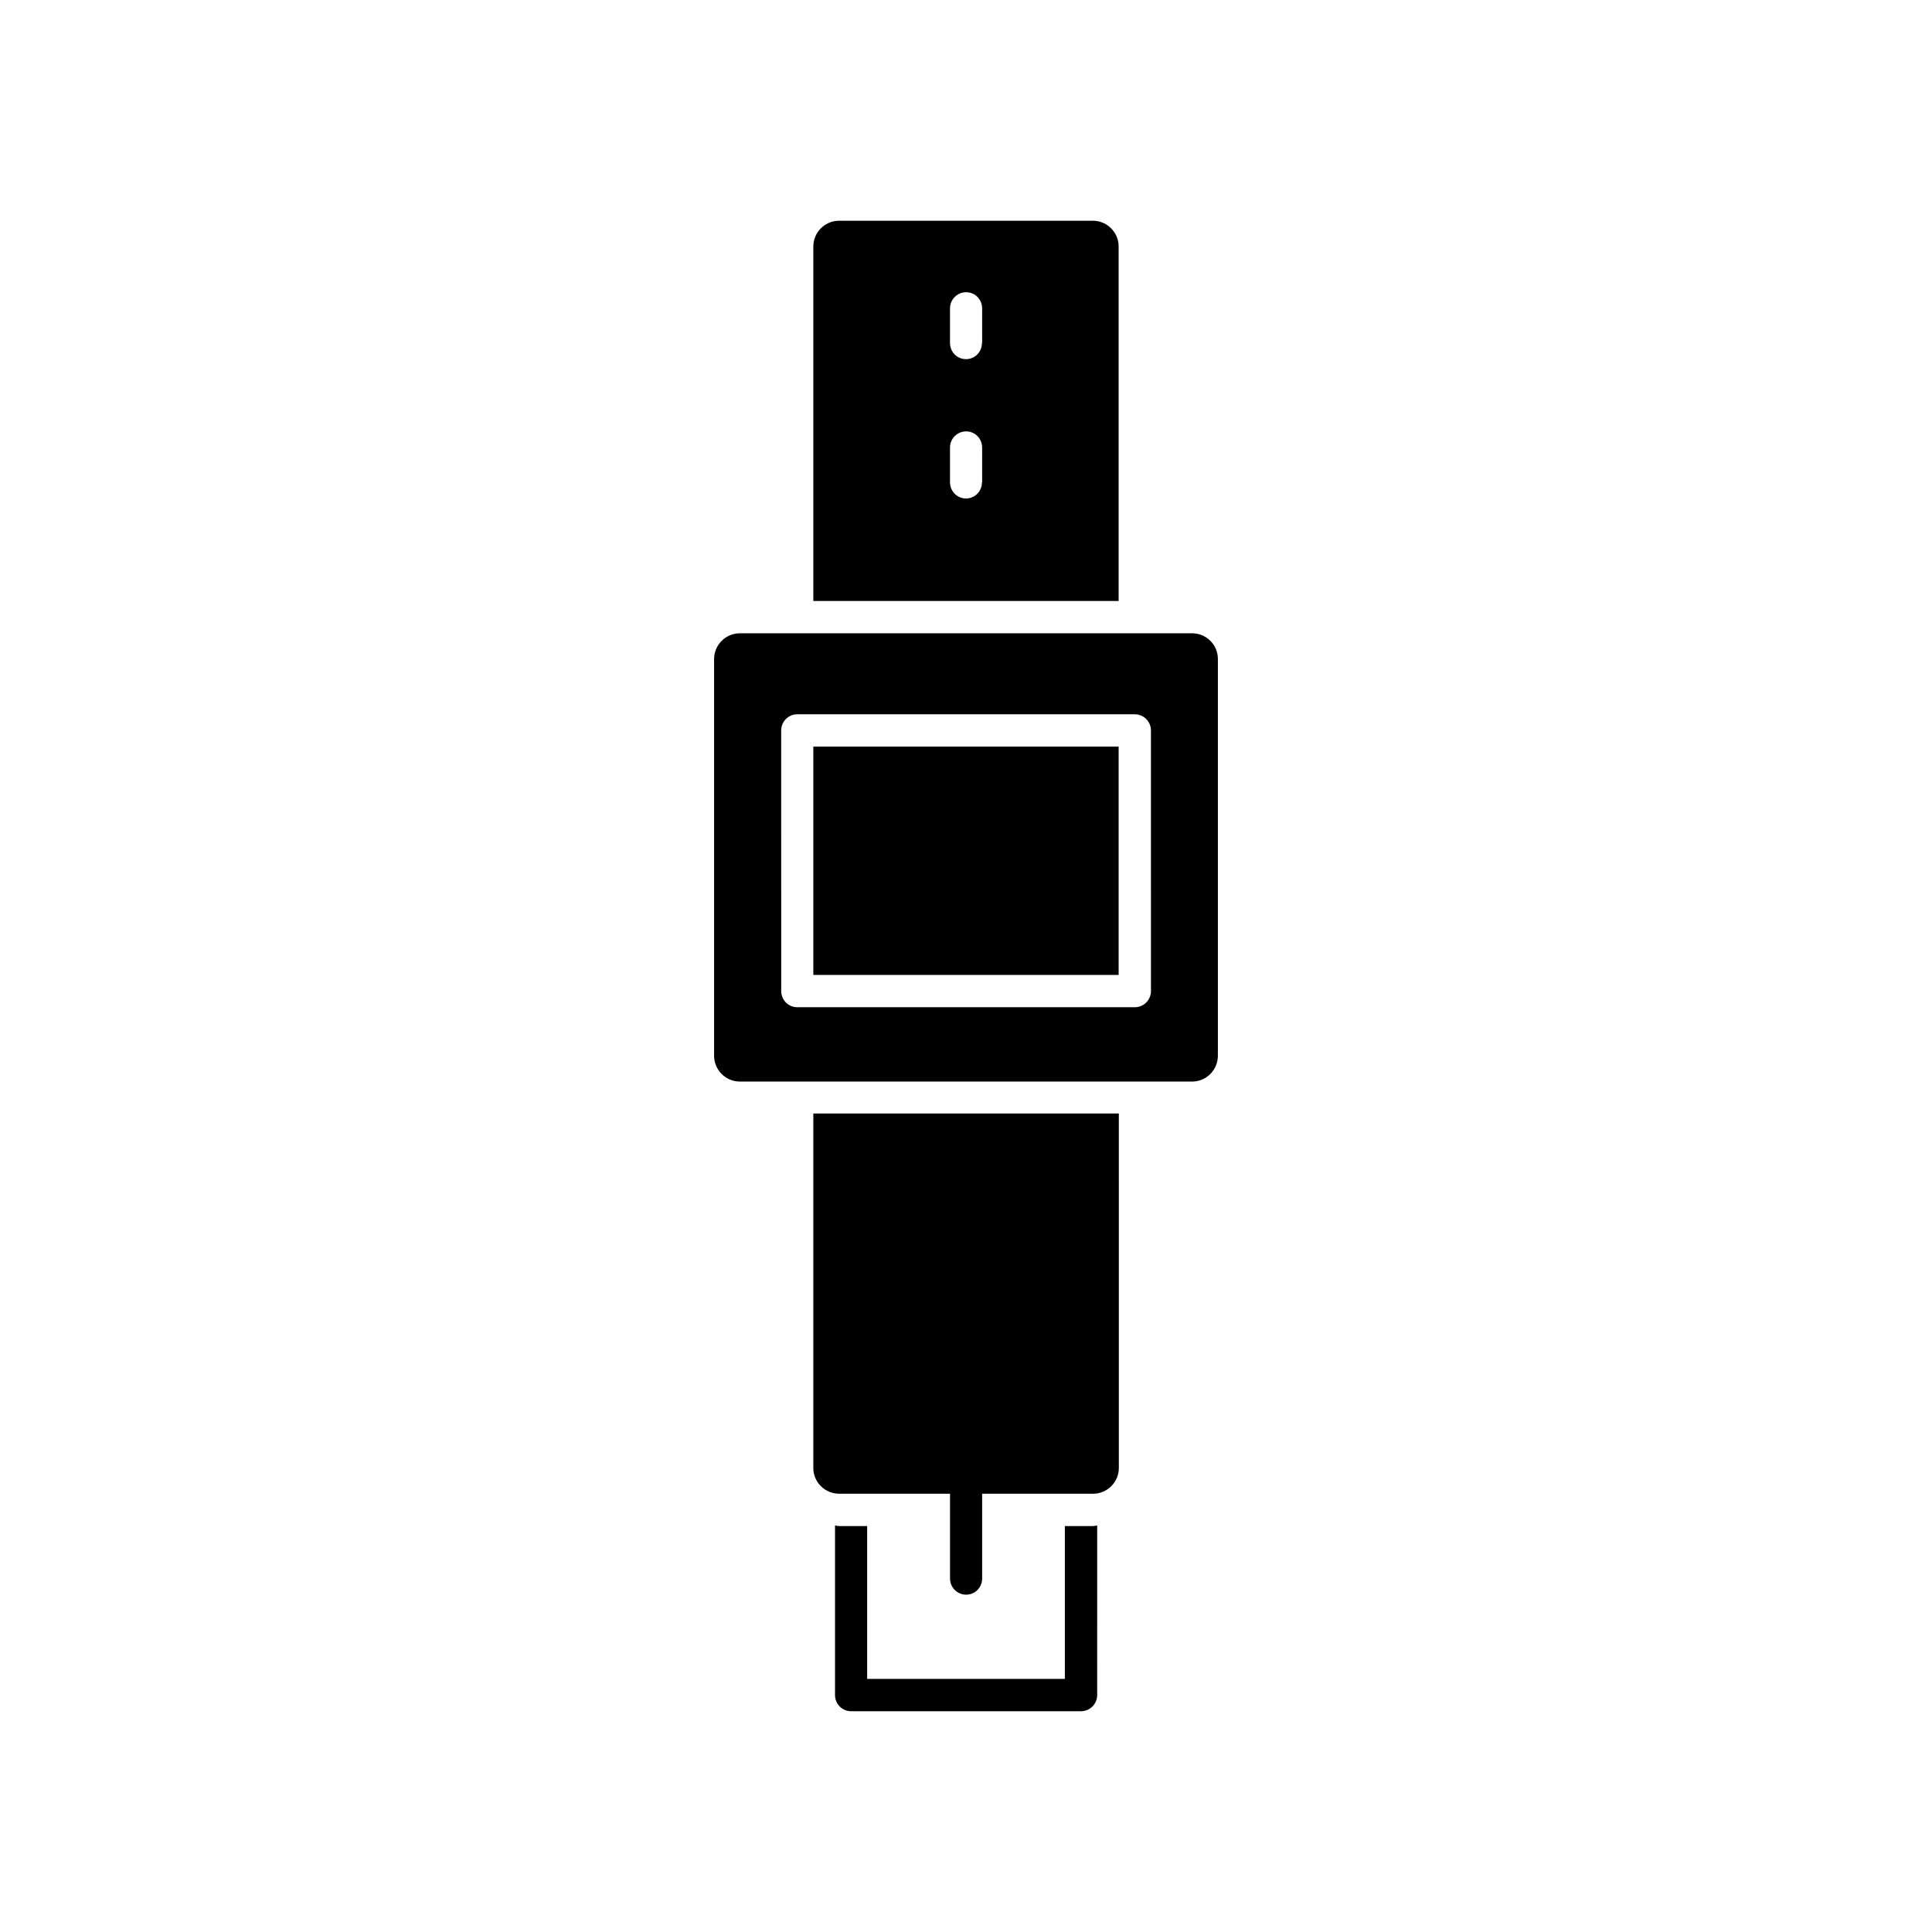 <?xml version="1.0" encoding="UTF-8"?>
<!-- Uploaded to: ICON Repo, www.svgrepo.com, Generator: ICON Repo Mixer Tools -->
<svg fill="#000000" width="800px" height="800px" version="1.1" viewBox="144 144 512 512" xmlns="http://www.w3.org/2000/svg">
 <g>
  <path d="m459.95 311.83h-119.91c-3.727 0-6.801 3.074-6.801 6.852v105.09c0 3.777 3.074 6.852 6.801 6.852h119.91c3.727 0 6.801-3.074 6.801-6.852v-105.14c0-3.777-3.074-6.801-6.801-6.801zm-10.934 94.816c0 2.367-1.914 4.281-4.281 4.281h-89.477c-2.316 0-4.231-1.914-4.231-4.281l-0.004-69.07c0-2.367 1.914-4.281 4.231-4.281h89.477c2.367 0 4.281 1.914 4.281 4.281z"/>
  <path d="m440.45 209.3c0-3.727-3.074-6.801-6.801-6.801h-67.309c-3.727 0-6.801 3.074-6.801 6.801v93.961h80.91zm-36.223 62.523c0 2.367-1.863 4.281-4.231 4.281-2.371 0.004-4.234-1.961-4.234-4.281v-9.219c0-2.367 1.914-4.281 4.281-4.281s4.231 1.914 4.231 4.281l0.004 9.219zm0-36.93c0 2.371-1.863 4.285-4.231 4.285-2.371 0-4.234-1.914-4.234-4.285v-9.168c0-2.367 1.914-4.281 4.281-4.281s4.231 1.914 4.231 4.281l0.004 9.168z"/>
  <path d="m359.54 341.86h80.91v60.508h-80.91z"/>
  <path d="m359.54 533.05c0 3.727 3.074 6.801 6.801 6.801h29.426v22.473c0 2.367 1.914 4.281 4.281 4.281 2.367 0 4.231-1.914 4.231-4.281v-22.473h29.426c3.727 0 6.801-3.074 6.801-6.801l-0.004-93.961h-80.961z"/>
  <path d="m426.2 548.42v40.504h-52.395v-40.504h-7.457c-0.352 0-0.707-0.102-1.059-0.152v44.941c0 2.367 1.914 4.281 4.231 4.281h60.961c2.367 0 4.281-1.914 4.281-4.281l0.004-44.941c-0.402 0.051-0.758 0.152-1.109 0.152z"/>
 </g>
</svg>